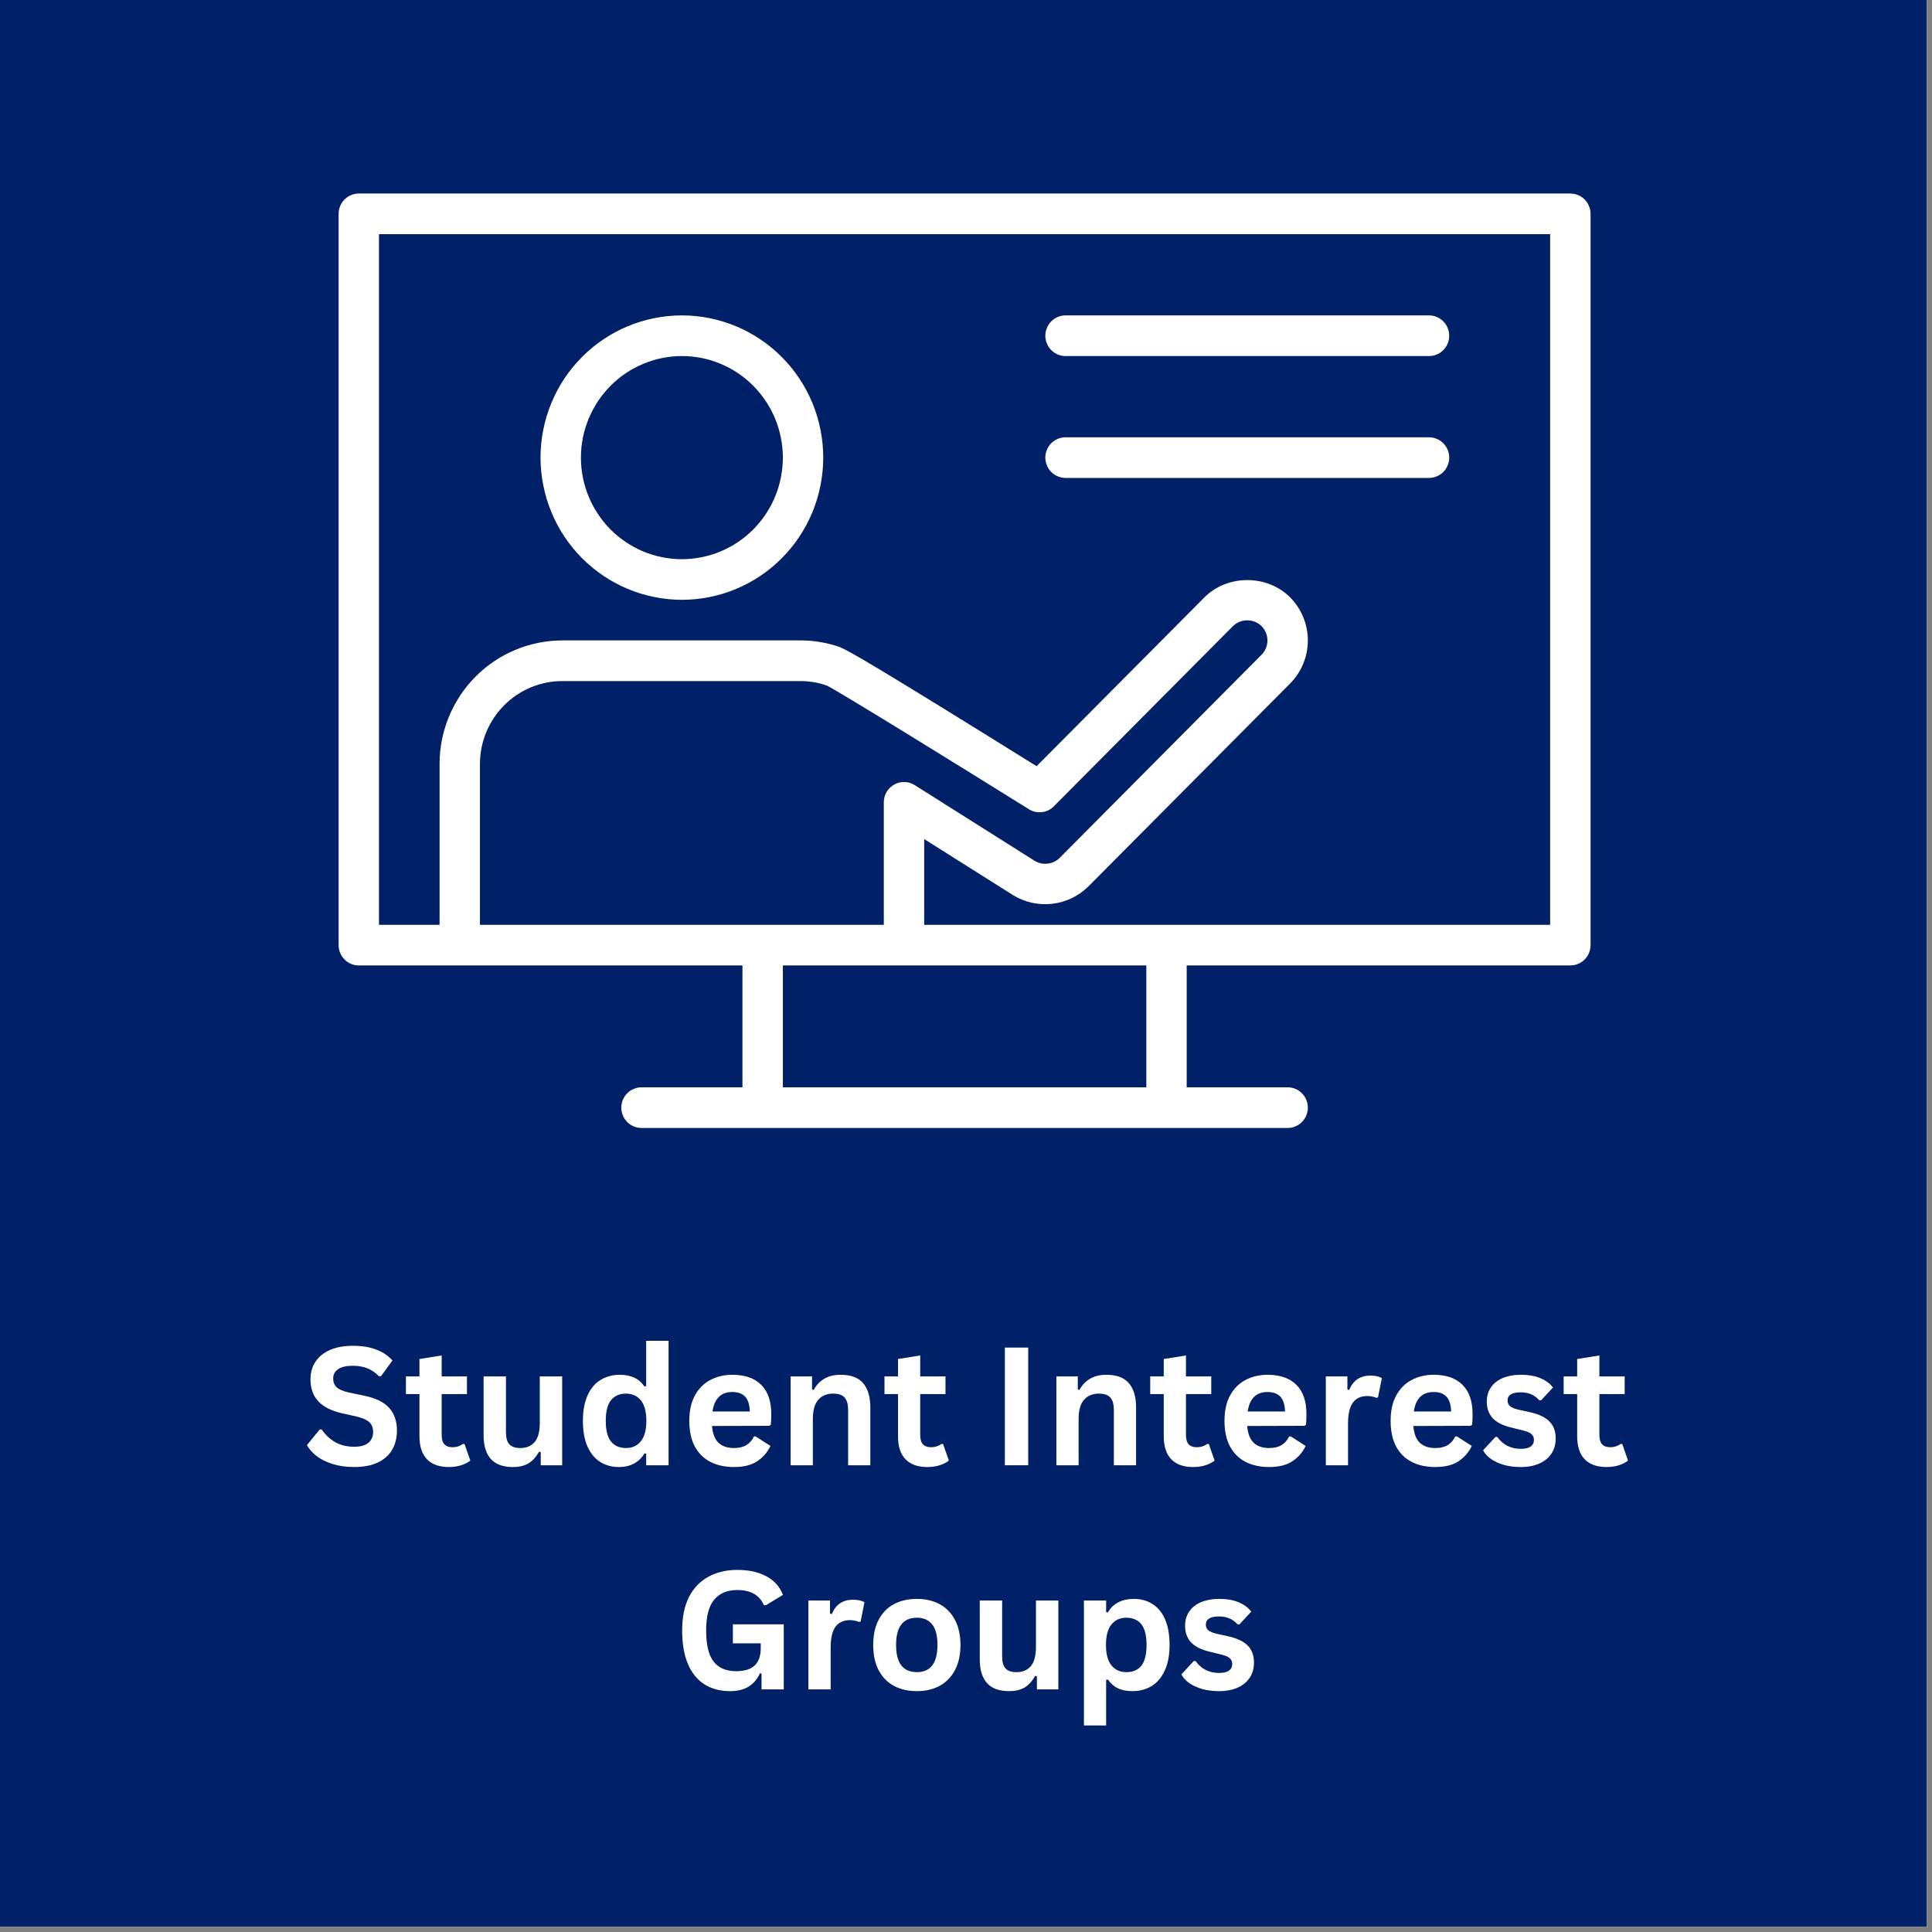 <svg xmlns="http://www.w3.org/2000/svg" xmlns:xlink="http://www.w3.org/1999/xlink" width="250" zoomAndPan="magnify" viewBox="0 0 187.5 187.5" height="250" preserveAspectRatio="xMidYMid meet" version="1.0"><rect x="0" y="0" width="187.5" height="187.5" fill="#808080" stroke="none"/><defs><g/><clipPath id="99d7637d2d"><path d="M 0 0 L 187 0 L 187 187 L 0 187 Z M 0 0 " clip-rule="nonzero"/></clipPath><clipPath id="4e034a6c45"><path d="M 32.863 18.75 L 154.363 18.75 L 154.363 109.5 L 32.863 109.5 Z M 32.863 18.75 " clip-rule="nonzero"/></clipPath></defs><g clip-path="url(#99d7637d2d)"><path fill="#ffffff" d="M 0 0 L 187.5 0 L 187.5 967.5 L 0 967.5 Z M 0 0 " fill-opacity="1" fill-rule="nonzero"/><path fill="#ffffff" d="M 0 0 L 187.5 0 L 187.5 187.5 L 0 187.5 Z M 0 0 " fill-opacity="1" fill-rule="nonzero"/><path fill="#002168" d="M 0 0 L 187.5 0 L 187.5 187.5 L 0 187.5 Z M 0 0 " fill-opacity="1" fill-rule="nonzero"/></g><g clip-path="url(#4e034a6c45)"><path fill="#ffffff" d="M 152.402 18.781 L 34.82 18.781 C 34.562 18.781 34.312 18.832 34.07 18.934 C 33.832 19.031 33.621 19.176 33.438 19.359 C 33.254 19.543 33.109 19.758 33.012 20 C 32.91 20.242 32.863 20.492 32.863 20.754 L 32.863 91.727 C 32.863 91.984 32.91 92.238 33.012 92.48 C 33.109 92.719 33.254 92.934 33.438 93.117 C 33.621 93.305 33.832 93.445 34.07 93.547 C 34.312 93.645 34.562 93.695 34.82 93.695 L 72.055 93.695 L 72.055 105.523 L 62.258 105.523 C 61.996 105.523 61.746 105.574 61.508 105.676 C 61.266 105.773 61.055 105.918 60.871 106.102 C 60.688 106.285 60.547 106.5 60.445 106.742 C 60.348 106.984 60.297 107.234 60.297 107.496 C 60.297 107.758 60.348 108.008 60.445 108.25 C 60.547 108.492 60.688 108.703 60.871 108.891 C 61.055 109.074 61.266 109.219 61.508 109.316 C 61.746 109.418 61.996 109.469 62.258 109.469 L 124.965 109.469 C 125.227 109.469 125.477 109.418 125.715 109.316 C 125.957 109.219 126.168 109.074 126.352 108.891 C 126.535 108.703 126.676 108.492 126.777 108.25 C 126.875 108.008 126.926 107.758 126.926 107.496 C 126.926 107.234 126.875 106.984 126.777 106.742 C 126.676 106.5 126.535 106.285 126.352 106.102 C 126.168 105.918 125.957 105.773 125.715 105.676 C 125.477 105.574 125.227 105.523 124.965 105.523 L 115.168 105.523 L 115.168 93.695 L 152.402 93.695 C 152.66 93.695 152.91 93.645 153.152 93.547 C 153.391 93.445 153.605 93.305 153.789 93.117 C 153.973 92.934 154.113 92.719 154.211 92.48 C 154.312 92.238 154.363 91.984 154.363 91.727 L 154.363 20.754 C 154.363 20.492 154.312 20.242 154.211 20 C 154.113 19.758 153.973 19.543 153.789 19.359 C 153.605 19.176 153.391 19.031 153.152 18.934 C 152.91 18.832 152.66 18.781 152.402 18.781 Z M 86.785 76.141 C 86.473 76.312 86.227 76.555 86.043 76.863 C 85.863 77.172 85.773 77.504 85.773 77.863 L 85.773 89.754 L 46.578 89.754 L 46.578 74.133 C 46.582 73.605 46.633 73.086 46.734 72.566 C 46.836 72.051 46.988 71.547 47.191 71.059 C 47.391 70.574 47.637 70.109 47.93 69.672 C 48.219 69.23 48.551 68.828 48.922 68.453 C 49.293 68.082 49.695 67.746 50.133 67.453 C 50.57 67.16 51.027 66.914 51.512 66.711 C 51.996 66.508 52.496 66.355 53.012 66.254 C 53.527 66.148 54.047 66.098 54.57 66.098 L 77.785 66.098 C 78.633 66.109 79.461 66.258 80.262 66.539 C 81.645 67.242 92.945 74.227 99.855 78.535 C 100.242 78.777 100.66 78.871 101.113 78.816 C 101.566 78.766 101.953 78.578 102.273 78.254 L 119.664 60.758 C 119.848 60.582 120.062 60.441 120.301 60.348 C 120.539 60.25 120.789 60.203 121.047 60.203 C 121.305 60.203 121.555 60.25 121.793 60.348 C 122.031 60.441 122.246 60.582 122.43 60.758 L 122.43 60.762 C 122.613 60.945 122.758 61.16 122.855 61.402 C 122.957 61.641 123.004 61.895 123.004 62.156 C 123.004 62.418 122.957 62.668 122.855 62.91 C 122.758 63.148 122.613 63.363 122.43 63.547 L 102.836 83.262 C 102.508 83.582 102.121 83.766 101.668 83.816 C 101.215 83.867 100.797 83.773 100.406 83.539 L 88.773 76.195 C 88.469 76.004 88.141 75.902 87.785 75.895 C 87.43 75.883 87.098 75.965 86.785 76.141 Z M 111.25 105.523 L 75.977 105.523 L 75.977 93.695 L 111.25 93.695 Z M 150.441 89.754 L 89.691 89.754 L 89.691 81.43 L 98.328 86.879 C 98.895 87.223 99.5 87.469 100.148 87.613 C 100.797 87.754 101.449 87.789 102.105 87.715 C 102.766 87.641 103.395 87.457 103.996 87.172 C 104.594 86.891 105.133 86.516 105.605 86.051 L 125.203 66.336 C 125.477 66.062 125.719 65.762 125.934 65.438 C 126.148 65.117 126.332 64.773 126.477 64.418 C 126.625 64.059 126.738 63.688 126.812 63.309 C 126.887 62.926 126.926 62.543 126.926 62.152 C 126.926 61.766 126.887 61.379 126.812 61 C 126.738 60.617 126.625 60.25 126.477 59.891 C 126.332 59.531 126.148 59.191 125.934 58.867 C 125.719 58.547 125.477 58.246 125.203 57.973 C 122.984 55.738 119.109 55.738 116.891 57.973 L 100.602 74.359 C 85.363 64.871 82.422 63.176 81.566 62.832 L 81.57 62.82 C 80.344 62.387 79.082 62.164 77.785 62.152 L 54.57 62.152 C 53.789 62.156 53.012 62.23 52.246 62.387 C 51.48 62.539 50.734 62.77 50.016 63.07 C 49.293 63.371 48.605 63.738 47.957 64.176 C 47.305 64.613 46.703 65.109 46.152 65.668 C 45.598 66.223 45.105 66.828 44.672 67.48 C 44.238 68.137 43.871 68.824 43.57 69.551 C 43.27 70.277 43.043 71.027 42.891 71.797 C 42.738 72.57 42.66 73.348 42.66 74.133 L 42.66 89.754 L 36.781 89.754 L 36.781 22.727 L 150.441 22.727 Z M 66.176 58.211 C 67.078 58.211 67.969 58.121 68.852 57.945 C 69.734 57.77 70.594 57.508 71.426 57.16 C 72.258 56.812 73.047 56.387 73.797 55.887 C 74.547 55.383 75.238 54.809 75.875 54.168 C 76.512 53.527 77.082 52.832 77.582 52.078 C 78.082 51.324 78.504 50.527 78.852 49.691 C 79.195 48.855 79.453 47.992 79.629 47.102 C 79.805 46.215 79.895 45.316 79.895 44.41 C 79.895 43.504 79.805 42.605 79.629 41.719 C 79.453 40.828 79.195 39.969 78.852 39.129 C 78.504 38.293 78.082 37.496 77.582 36.742 C 77.082 35.992 76.512 35.293 75.875 34.652 C 75.238 34.012 74.547 33.441 73.797 32.938 C 73.047 32.434 72.258 32.008 71.426 31.66 C 70.594 31.316 69.734 31.055 68.852 30.875 C 67.969 30.699 67.078 30.609 66.176 30.609 C 65.277 30.609 64.383 30.699 63.5 30.875 C 62.617 31.055 61.758 31.316 60.926 31.66 C 60.094 32.008 59.305 32.434 58.555 32.938 C 57.805 33.441 57.113 34.012 56.477 34.652 C 55.84 35.293 55.27 35.992 54.77 36.742 C 54.27 37.496 53.848 38.293 53.504 39.129 C 53.156 39.969 52.898 40.828 52.723 41.719 C 52.547 42.605 52.457 43.504 52.457 44.41 C 52.461 45.316 52.547 46.215 52.727 47.102 C 52.902 47.992 53.16 48.852 53.508 49.691 C 53.852 50.527 54.273 51.32 54.773 52.074 C 55.277 52.828 55.844 53.523 56.48 54.164 C 57.117 54.805 57.809 55.375 58.559 55.879 C 59.309 56.383 60.098 56.809 60.93 57.156 C 61.762 57.504 62.617 57.766 63.5 57.941 C 64.383 58.121 65.277 58.211 66.176 58.211 Z M 66.176 34.555 C 66.82 34.555 67.457 34.617 68.09 34.742 C 68.719 34.871 69.332 35.055 69.926 35.305 C 70.52 35.551 71.086 35.855 71.621 36.215 C 72.156 36.574 72.648 36.984 73.105 37.441 C 73.559 37.898 73.965 38.398 74.324 38.934 C 74.68 39.473 74.984 40.039 75.23 40.641 C 75.477 41.238 75.66 41.852 75.785 42.488 C 75.91 43.121 75.977 43.766 75.977 44.41 C 75.977 45.059 75.91 45.699 75.785 46.332 C 75.66 46.969 75.477 47.586 75.23 48.184 C 74.984 48.781 74.68 49.348 74.324 49.887 C 73.965 50.426 73.559 50.922 73.105 51.383 C 72.648 51.84 72.156 52.246 71.621 52.605 C 71.086 52.965 70.52 53.27 69.926 53.52 C 69.332 53.766 68.719 53.953 68.09 54.078 C 67.457 54.203 66.82 54.27 66.176 54.27 C 65.531 54.27 64.895 54.203 64.266 54.078 C 63.633 53.953 63.02 53.766 62.426 53.52 C 61.832 53.27 61.27 52.965 60.734 52.605 C 60.199 52.246 59.703 51.84 59.246 51.383 C 58.793 50.922 58.387 50.426 58.031 49.887 C 57.672 49.348 57.371 48.781 57.125 48.184 C 56.879 47.586 56.691 46.969 56.566 46.332 C 56.441 45.699 56.379 45.059 56.379 44.41 C 56.379 43.766 56.441 43.125 56.566 42.488 C 56.695 41.855 56.879 41.238 57.125 40.641 C 57.375 40.043 57.676 39.477 58.031 38.938 C 58.391 38.398 58.797 37.902 59.25 37.445 C 59.707 36.988 60.199 36.578 60.734 36.219 C 61.27 35.859 61.836 35.555 62.43 35.309 C 63.023 35.059 63.637 34.871 64.266 34.746 C 64.895 34.617 65.535 34.555 66.176 34.555 Z M 101.449 32.582 C 101.449 32.32 101.5 32.07 101.602 31.828 C 101.699 31.586 101.84 31.375 102.023 31.188 C 102.207 31.004 102.422 30.859 102.66 30.762 C 102.898 30.66 103.148 30.609 103.41 30.609 L 138.684 30.609 C 138.945 30.609 139.195 30.66 139.434 30.762 C 139.676 30.859 139.887 31.004 140.07 31.188 C 140.254 31.375 140.395 31.586 140.496 31.828 C 140.594 32.07 140.645 32.32 140.645 32.582 C 140.645 32.844 140.594 33.094 140.496 33.336 C 140.395 33.578 140.254 33.793 140.07 33.977 C 139.887 34.16 139.676 34.305 139.434 34.402 C 139.195 34.504 138.945 34.555 138.684 34.555 L 103.41 34.555 C 103.148 34.555 102.898 34.504 102.66 34.402 C 102.422 34.305 102.207 34.16 102.023 33.977 C 101.84 33.793 101.699 33.578 101.602 33.336 C 101.5 33.094 101.449 32.844 101.449 32.582 Z M 101.449 44.41 C 101.449 44.148 101.5 43.898 101.602 43.656 C 101.699 43.414 101.84 43.203 102.023 43.016 C 102.207 42.832 102.422 42.691 102.66 42.59 C 102.898 42.488 103.148 42.441 103.41 42.441 L 138.684 42.441 C 138.945 42.441 139.195 42.488 139.434 42.59 C 139.676 42.691 139.887 42.832 140.07 43.016 C 140.254 43.203 140.395 43.414 140.496 43.656 C 140.594 43.898 140.645 44.148 140.645 44.41 C 140.645 44.672 140.594 44.922 140.496 45.164 C 140.395 45.406 140.254 45.621 140.07 45.805 C 139.887 45.988 139.676 46.133 139.434 46.23 C 139.195 46.332 138.945 46.383 138.684 46.383 L 103.41 46.383 C 103.148 46.383 102.898 46.332 102.66 46.23 C 102.422 46.133 102.207 45.988 102.023 45.805 C 101.84 45.621 101.699 45.406 101.602 45.164 C 101.5 44.922 101.449 44.672 101.449 44.41 Z M 101.449 44.41 " fill-opacity="1" fill-rule="nonzero"/></g><g fill="#ffffff" fill-opacity="1"><g transform="translate(29.32, 142.203)"><g><path d="M 5.062 0.172 C 4.27 0.172 3.566 0.07 2.953 -0.125 C 2.336 -0.32 1.82 -0.578 1.406 -0.891 C 1 -1.211 0.688 -1.566 0.469 -1.953 L 1.703 -3.469 L 1.906 -3.469 C 2.25 -2.957 2.68 -2.551 3.203 -2.25 C 3.734 -1.945 4.352 -1.797 5.062 -1.797 C 5.664 -1.797 6.117 -1.922 6.422 -2.172 C 6.734 -2.43 6.891 -2.785 6.891 -3.234 C 6.891 -3.504 6.836 -3.727 6.734 -3.906 C 6.641 -4.094 6.477 -4.25 6.25 -4.375 C 6.02 -4.508 5.711 -4.625 5.328 -4.719 L 3.859 -5.047 C 2.828 -5.285 2.062 -5.676 1.562 -6.219 C 1.062 -6.758 0.812 -7.469 0.812 -8.344 C 0.812 -8.988 0.973 -9.555 1.297 -10.047 C 1.617 -10.535 2.086 -10.914 2.703 -11.188 C 3.316 -11.457 4.055 -11.594 4.922 -11.594 C 5.797 -11.594 6.547 -11.473 7.172 -11.234 C 7.805 -11.004 8.336 -10.648 8.766 -10.172 L 7.656 -8.641 L 7.453 -8.641 C 7.129 -8.984 6.758 -9.238 6.344 -9.406 C 5.926 -9.57 5.453 -9.656 4.922 -9.656 C 4.297 -9.656 3.82 -9.547 3.5 -9.328 C 3.176 -9.109 3.016 -8.805 3.016 -8.422 C 3.016 -8.066 3.129 -7.781 3.359 -7.562 C 3.586 -7.352 3.977 -7.188 4.531 -7.062 L 6.031 -6.75 C 7.145 -6.52 7.953 -6.125 8.453 -5.562 C 8.953 -5 9.203 -4.27 9.203 -3.375 C 9.203 -2.656 9.047 -2.031 8.734 -1.5 C 8.43 -0.977 7.969 -0.566 7.344 -0.266 C 6.727 0.023 5.969 0.172 5.062 0.172 Z M 5.062 0.172 "/></g></g></g><g fill="#ffffff" fill-opacity="1"><g transform="translate(39.13, 142.203)"><g><path d="M 5.953 -2.062 L 6.516 -0.453 C 6.273 -0.266 5.977 -0.113 5.625 0 C 5.27 0.113 4.867 0.172 4.422 0.172 C 3.492 0.172 2.785 -0.082 2.297 -0.594 C 1.816 -1.102 1.578 -1.844 1.578 -2.812 L 1.578 -6.906 L 0.266 -6.906 L 0.266 -8.625 L 1.578 -8.625 L 1.578 -10.312 L 3.734 -10.656 L 3.734 -8.625 L 6.188 -8.625 L 6.188 -6.906 L 3.734 -6.906 L 3.734 -2.969 C 3.734 -2.539 3.82 -2.227 4 -2.031 C 4.176 -1.844 4.438 -1.75 4.781 -1.75 C 5.164 -1.75 5.5 -1.852 5.781 -2.062 Z M 5.953 -2.062 "/></g></g></g><g fill="#ffffff" fill-opacity="1"><g transform="translate(45.824, 142.203)"><g><path d="M 3.953 0.172 C 2.984 0.172 2.266 -0.094 1.797 -0.625 C 1.336 -1.156 1.109 -1.914 1.109 -2.906 L 1.109 -8.625 L 3.281 -8.625 L 3.281 -3.188 C 3.281 -2.656 3.391 -2.27 3.609 -2.031 C 3.836 -1.789 4.191 -1.672 4.672 -1.672 C 5.266 -1.672 5.727 -1.863 6.062 -2.25 C 6.395 -2.645 6.562 -3.266 6.562 -4.109 L 6.562 -8.625 L 8.734 -8.625 L 8.734 0 L 6.656 0 L 6.656 -1.266 L 6.484 -1.312 C 6.211 -0.812 5.875 -0.438 5.469 -0.188 C 5.07 0.051 4.566 0.172 3.953 0.172 Z M 3.953 0.172 "/></g></g></g><g fill="#ffffff" fill-opacity="1"><g transform="translate(55.79, 142.203)"><g><path d="M 4.266 0.172 C 3.578 0.172 2.973 0.004 2.453 -0.328 C 1.93 -0.66 1.52 -1.16 1.219 -1.828 C 0.926 -2.504 0.781 -3.332 0.781 -4.312 C 0.781 -5.289 0.93 -6.113 1.234 -6.781 C 1.535 -7.457 1.957 -7.957 2.5 -8.281 C 3.039 -8.613 3.664 -8.781 4.375 -8.781 C 4.906 -8.781 5.367 -8.688 5.766 -8.5 C 6.16 -8.32 6.492 -8.035 6.766 -7.641 L 6.922 -7.688 L 6.922 -12.078 L 9.094 -12.078 L 9.094 0 L 6.922 0 L 6.922 -1.125 L 6.766 -1.156 C 6.523 -0.75 6.195 -0.426 5.781 -0.188 C 5.363 0.051 4.859 0.172 4.266 0.172 Z M 4.969 -1.672 C 5.57 -1.672 6.051 -1.891 6.406 -2.328 C 6.758 -2.766 6.938 -3.426 6.938 -4.312 C 6.938 -5.195 6.758 -5.859 6.406 -6.297 C 6.051 -6.734 5.57 -6.953 4.969 -6.953 C 4.332 -6.953 3.844 -6.738 3.5 -6.312 C 3.164 -5.883 3 -5.219 3 -4.312 C 3 -3.406 3.164 -2.738 3.5 -2.312 C 3.844 -1.883 4.332 -1.672 4.969 -1.672 Z M 4.969 -1.672 "/></g></g></g><g fill="#ffffff" fill-opacity="1"><g transform="translate(66.116, 142.203)"><g><path d="M 8.516 -3.828 L 2.984 -3.812 C 3.047 -3.062 3.258 -2.516 3.625 -2.172 C 3.988 -1.836 4.484 -1.672 5.109 -1.672 C 5.609 -1.672 6.008 -1.766 6.312 -1.953 C 6.625 -2.141 6.875 -2.422 7.062 -2.797 L 7.219 -2.797 L 8.656 -1.875 C 8.375 -1.27 7.945 -0.773 7.375 -0.391 C 6.812 -0.016 6.055 0.172 5.109 0.172 C 4.223 0.172 3.453 0 2.797 -0.344 C 2.148 -0.688 1.648 -1.191 1.297 -1.859 C 0.953 -2.523 0.781 -3.344 0.781 -4.312 C 0.781 -5.289 0.961 -6.113 1.328 -6.781 C 1.703 -7.457 2.203 -7.957 2.828 -8.281 C 3.461 -8.613 4.172 -8.781 4.953 -8.781 C 6.172 -8.781 7.102 -8.457 7.75 -7.812 C 8.406 -7.164 8.734 -6.219 8.734 -4.969 C 8.734 -4.52 8.719 -4.172 8.688 -3.922 Z M 6.656 -5.219 C 6.633 -5.875 6.484 -6.352 6.203 -6.656 C 5.922 -6.957 5.504 -7.109 4.953 -7.109 C 3.859 -7.109 3.219 -6.477 3.031 -5.219 Z M 6.656 -5.219 "/></g></g></g><g fill="#ffffff" fill-opacity="1"><g transform="translate(75.481, 142.203)"><g><path d="M 1.25 0 L 1.25 -8.625 L 3.328 -8.625 L 3.328 -7.359 L 3.484 -7.312 C 4.023 -8.289 4.895 -8.781 6.094 -8.781 C 7.094 -8.781 7.82 -8.508 8.281 -7.969 C 8.75 -7.426 8.984 -6.641 8.984 -5.609 L 8.984 0 L 6.828 0 L 6.828 -5.344 C 6.828 -5.914 6.711 -6.328 6.484 -6.578 C 6.254 -6.828 5.883 -6.953 5.375 -6.953 C 4.758 -6.953 4.273 -6.75 3.922 -6.344 C 3.578 -5.945 3.406 -5.32 3.406 -4.469 L 3.406 0 Z M 1.25 0 "/></g></g></g><g fill="#ffffff" fill-opacity="1"><g transform="translate(85.572, 142.203)"><g><path d="M 5.953 -2.062 L 6.516 -0.453 C 6.273 -0.266 5.977 -0.113 5.625 0 C 5.27 0.113 4.867 0.172 4.422 0.172 C 3.492 0.172 2.785 -0.082 2.297 -0.594 C 1.816 -1.102 1.578 -1.844 1.578 -2.812 L 1.578 -6.906 L 0.266 -6.906 L 0.266 -8.625 L 1.578 -8.625 L 1.578 -10.312 L 3.734 -10.656 L 3.734 -8.625 L 6.188 -8.625 L 6.188 -6.906 L 3.734 -6.906 L 3.734 -2.969 C 3.734 -2.539 3.82 -2.227 4 -2.031 C 4.176 -1.844 4.438 -1.75 4.781 -1.75 C 5.164 -1.75 5.5 -1.852 5.781 -2.062 Z M 5.953 -2.062 "/></g></g></g><g fill="#ffffff" fill-opacity="1"><g transform="translate(92.266, 142.203)"><g/></g></g><g fill="#ffffff" fill-opacity="1"><g transform="translate(96.038, 142.203)"><g><path d="M 3.75 0 L 1.484 0 L 1.484 -11.422 L 3.75 -11.422 Z M 3.75 0 "/></g></g></g><g fill="#ffffff" fill-opacity="1"><g transform="translate(101.272, 142.203)"><g><path d="M 1.25 0 L 1.25 -8.625 L 3.328 -8.625 L 3.328 -7.359 L 3.484 -7.312 C 4.023 -8.289 4.895 -8.781 6.094 -8.781 C 7.094 -8.781 7.82 -8.508 8.281 -7.969 C 8.75 -7.426 8.984 -6.641 8.984 -5.609 L 8.984 0 L 6.828 0 L 6.828 -5.344 C 6.828 -5.914 6.711 -6.328 6.484 -6.578 C 6.254 -6.828 5.883 -6.953 5.375 -6.953 C 4.758 -6.953 4.273 -6.75 3.922 -6.344 C 3.578 -5.945 3.406 -5.32 3.406 -4.469 L 3.406 0 Z M 1.25 0 "/></g></g></g><g fill="#ffffff" fill-opacity="1"><g transform="translate(111.363, 142.203)"><g><path d="M 5.953 -2.062 L 6.516 -0.453 C 6.273 -0.266 5.977 -0.113 5.625 0 C 5.27 0.113 4.867 0.172 4.422 0.172 C 3.492 0.172 2.785 -0.082 2.297 -0.594 C 1.816 -1.102 1.578 -1.844 1.578 -2.812 L 1.578 -6.906 L 0.266 -6.906 L 0.266 -8.625 L 1.578 -8.625 L 1.578 -10.312 L 3.734 -10.656 L 3.734 -8.625 L 6.188 -8.625 L 6.188 -6.906 L 3.734 -6.906 L 3.734 -2.969 C 3.734 -2.539 3.82 -2.227 4 -2.031 C 4.176 -1.844 4.438 -1.75 4.781 -1.75 C 5.164 -1.75 5.5 -1.852 5.781 -2.062 Z M 5.953 -2.062 "/></g></g></g><g fill="#ffffff" fill-opacity="1"><g transform="translate(118.056, 142.203)"><g><path d="M 8.516 -3.828 L 2.984 -3.812 C 3.047 -3.062 3.258 -2.516 3.625 -2.172 C 3.988 -1.836 4.484 -1.672 5.109 -1.672 C 5.609 -1.672 6.008 -1.766 6.312 -1.953 C 6.625 -2.141 6.875 -2.422 7.062 -2.797 L 7.219 -2.797 L 8.656 -1.875 C 8.375 -1.27 7.945 -0.773 7.375 -0.391 C 6.812 -0.016 6.055 0.172 5.109 0.172 C 4.223 0.172 3.453 0 2.797 -0.344 C 2.148 -0.688 1.648 -1.191 1.297 -1.859 C 0.953 -2.523 0.781 -3.344 0.781 -4.312 C 0.781 -5.289 0.961 -6.113 1.328 -6.781 C 1.703 -7.457 2.203 -7.957 2.828 -8.281 C 3.461 -8.613 4.172 -8.781 4.953 -8.781 C 6.172 -8.781 7.102 -8.457 7.75 -7.812 C 8.406 -7.164 8.734 -6.219 8.734 -4.969 C 8.734 -4.52 8.719 -4.172 8.688 -3.922 Z M 6.656 -5.219 C 6.633 -5.875 6.484 -6.352 6.203 -6.656 C 5.922 -6.957 5.504 -7.109 4.953 -7.109 C 3.859 -7.109 3.219 -6.477 3.031 -5.219 Z M 6.656 -5.219 "/></g></g></g><g fill="#ffffff" fill-opacity="1"><g transform="translate(127.421, 142.203)"><g><path d="M 1.25 0 L 1.25 -8.625 L 3.344 -8.625 L 3.344 -7.344 L 3.516 -7.312 C 3.723 -7.789 3.992 -8.141 4.328 -8.359 C 4.672 -8.586 5.082 -8.703 5.562 -8.703 C 6.051 -8.703 6.426 -8.617 6.688 -8.453 L 6.312 -6.578 L 6.156 -6.547 C 6.008 -6.609 5.867 -6.648 5.734 -6.672 C 5.609 -6.703 5.453 -6.719 5.266 -6.719 C 4.66 -6.719 4.195 -6.504 3.875 -6.078 C 3.562 -5.648 3.406 -4.969 3.406 -4.031 L 3.406 0 Z M 1.25 0 "/></g></g></g><g fill="#ffffff" fill-opacity="1"><g transform="translate(134.178, 142.203)"><g><path d="M 8.516 -3.828 L 2.984 -3.812 C 3.047 -3.062 3.258 -2.516 3.625 -2.172 C 3.988 -1.836 4.484 -1.672 5.109 -1.672 C 5.609 -1.672 6.008 -1.766 6.312 -1.953 C 6.625 -2.141 6.875 -2.422 7.062 -2.797 L 7.219 -2.797 L 8.656 -1.875 C 8.375 -1.27 7.945 -0.773 7.375 -0.391 C 6.812 -0.016 6.055 0.172 5.109 0.172 C 4.223 0.172 3.453 0 2.797 -0.344 C 2.148 -0.688 1.648 -1.191 1.297 -1.859 C 0.953 -2.523 0.781 -3.344 0.781 -4.312 C 0.781 -5.289 0.961 -6.113 1.328 -6.781 C 1.703 -7.457 2.203 -7.957 2.828 -8.281 C 3.461 -8.613 4.172 -8.781 4.953 -8.781 C 6.172 -8.781 7.102 -8.457 7.75 -7.812 C 8.406 -7.164 8.734 -6.219 8.734 -4.969 C 8.734 -4.52 8.719 -4.172 8.688 -3.922 Z M 6.656 -5.219 C 6.633 -5.875 6.484 -6.352 6.203 -6.656 C 5.922 -6.957 5.504 -7.109 4.953 -7.109 C 3.859 -7.109 3.219 -6.477 3.031 -5.219 Z M 6.656 -5.219 "/></g></g></g><g fill="#ffffff" fill-opacity="1"><g transform="translate(143.542, 142.203)"><g><path d="M 4.031 0.172 C 3.445 0.172 2.91 0.102 2.422 -0.031 C 1.93 -0.176 1.508 -0.367 1.156 -0.609 C 0.812 -0.859 0.555 -1.141 0.391 -1.453 L 1.594 -2.75 L 1.766 -2.75 C 2.047 -2.363 2.379 -2.07 2.766 -1.875 C 3.16 -1.688 3.586 -1.594 4.047 -1.594 C 4.473 -1.594 4.789 -1.664 5 -1.812 C 5.219 -1.969 5.328 -2.188 5.328 -2.469 C 5.328 -2.688 5.25 -2.867 5.094 -3.016 C 4.938 -3.16 4.688 -3.273 4.344 -3.359 L 3.203 -3.641 C 2.348 -3.836 1.723 -4.145 1.328 -4.562 C 0.941 -4.988 0.75 -5.523 0.75 -6.172 C 0.75 -6.703 0.883 -7.164 1.156 -7.562 C 1.426 -7.957 1.812 -8.258 2.312 -8.469 C 2.812 -8.676 3.391 -8.781 4.047 -8.781 C 4.828 -8.781 5.473 -8.664 5.984 -8.438 C 6.492 -8.219 6.891 -7.922 7.172 -7.547 L 6.016 -6.297 L 5.859 -6.297 C 5.617 -6.566 5.348 -6.766 5.047 -6.891 C 4.754 -7.016 4.422 -7.078 4.047 -7.078 C 3.191 -7.078 2.766 -6.812 2.766 -6.281 C 2.766 -6.062 2.844 -5.879 3 -5.734 C 3.164 -5.598 3.445 -5.484 3.844 -5.391 L 4.906 -5.156 C 5.781 -4.969 6.422 -4.664 6.828 -4.25 C 7.234 -3.844 7.438 -3.289 7.438 -2.594 C 7.438 -2.039 7.301 -1.555 7.031 -1.141 C 6.758 -0.723 6.367 -0.398 5.859 -0.172 C 5.348 0.055 4.738 0.172 4.031 0.172 Z M 4.031 0.172 "/></g></g></g><g fill="#ffffff" fill-opacity="1"><g transform="translate(151.486, 142.203)"><g><path d="M 5.953 -2.062 L 6.516 -0.453 C 6.273 -0.266 5.977 -0.113 5.625 0 C 5.27 0.113 4.867 0.172 4.422 0.172 C 3.492 0.172 2.785 -0.082 2.297 -0.594 C 1.816 -1.102 1.578 -1.844 1.578 -2.812 L 1.578 -6.906 L 0.266 -6.906 L 0.266 -8.625 L 1.578 -8.625 L 1.578 -10.312 L 3.734 -10.656 L 3.734 -8.625 L 6.188 -8.625 L 6.188 -6.906 L 3.734 -6.906 L 3.734 -2.969 C 3.734 -2.539 3.82 -2.227 4 -2.031 C 4.176 -1.844 4.438 -1.75 4.781 -1.75 C 5.164 -1.75 5.5 -1.852 5.781 -2.062 Z M 5.953 -2.062 "/></g></g></g><g fill="#ffffff" fill-opacity="1"><g transform="translate(65.297, 163.953)"><g><path d="M 5.547 0.172 C 4.598 0.172 3.773 -0.047 3.078 -0.484 C 2.379 -0.922 1.844 -1.578 1.469 -2.453 C 1.094 -3.336 0.906 -4.426 0.906 -5.719 C 0.906 -7.02 1.129 -8.109 1.578 -8.984 C 2.035 -9.859 2.664 -10.508 3.469 -10.938 C 4.27 -11.375 5.203 -11.594 6.266 -11.594 C 7.359 -11.594 8.289 -11.391 9.062 -10.984 C 9.832 -10.578 10.375 -9.973 10.688 -9.172 L 9.047 -8.172 L 8.844 -8.172 C 8.613 -8.68 8.285 -9.051 7.859 -9.281 C 7.43 -9.52 6.898 -9.641 6.266 -9.641 C 5.285 -9.641 4.535 -9.328 4.016 -8.703 C 3.492 -8.086 3.234 -7.094 3.234 -5.719 C 3.234 -4.332 3.473 -3.328 3.953 -2.703 C 4.441 -2.078 5.164 -1.766 6.125 -1.766 C 6.945 -1.766 7.551 -1.945 7.938 -2.312 C 8.332 -2.688 8.531 -3.242 8.531 -3.984 L 8.531 -4.469 L 5.828 -4.469 L 5.828 -6.312 L 10.766 -6.312 L 10.766 0 L 8.609 0 L 8.609 -1.531 L 8.453 -1.562 C 8.211 -1.008 7.852 -0.582 7.375 -0.281 C 6.906 0.02 6.297 0.172 5.547 0.172 Z M 5.547 0.172 "/></g></g></g><g fill="#ffffff" fill-opacity="1"><g transform="translate(77.208, 163.953)"><g><path d="M 1.25 0 L 1.25 -8.625 L 3.344 -8.625 L 3.344 -7.344 L 3.516 -7.312 C 3.723 -7.789 3.992 -8.141 4.328 -8.359 C 4.672 -8.586 5.082 -8.703 5.562 -8.703 C 6.051 -8.703 6.426 -8.617 6.688 -8.453 L 6.312 -6.578 L 6.156 -6.547 C 6.008 -6.609 5.867 -6.648 5.734 -6.672 C 5.609 -6.703 5.453 -6.719 5.266 -6.719 C 4.66 -6.719 4.195 -6.504 3.875 -6.078 C 3.562 -5.648 3.406 -4.969 3.406 -4.031 L 3.406 0 Z M 1.25 0 "/></g></g></g><g fill="#ffffff" fill-opacity="1"><g transform="translate(83.964, 163.953)"><g><path d="M 5.016 0.172 C 4.172 0.172 3.426 0 2.781 -0.344 C 2.145 -0.695 1.648 -1.207 1.297 -1.875 C 0.953 -2.551 0.781 -3.363 0.781 -4.312 C 0.781 -5.258 0.953 -6.066 1.297 -6.734 C 1.648 -7.41 2.145 -7.922 2.781 -8.266 C 3.426 -8.609 4.172 -8.781 5.016 -8.781 C 5.859 -8.781 6.598 -8.609 7.234 -8.266 C 7.867 -7.922 8.363 -7.41 8.719 -6.734 C 9.07 -6.066 9.25 -5.258 9.25 -4.312 C 9.25 -3.363 9.07 -2.551 8.719 -1.875 C 8.363 -1.207 7.867 -0.695 7.234 -0.344 C 6.598 0 5.859 0.172 5.016 0.172 Z M 5.016 -1.672 C 6.348 -1.672 7.016 -2.551 7.016 -4.312 C 7.016 -5.219 6.844 -5.883 6.5 -6.312 C 6.156 -6.738 5.66 -6.953 5.016 -6.953 C 3.672 -6.953 3 -6.07 3 -4.312 C 3 -2.551 3.672 -1.672 5.016 -1.672 Z M 5.016 -1.672 "/></g></g></g><g fill="#ffffff" fill-opacity="1"><g transform="translate(93.977, 163.953)"><g><path d="M 3.953 0.172 C 2.984 0.172 2.266 -0.094 1.797 -0.625 C 1.336 -1.156 1.109 -1.914 1.109 -2.906 L 1.109 -8.625 L 3.281 -8.625 L 3.281 -3.188 C 3.281 -2.656 3.391 -2.27 3.609 -2.031 C 3.836 -1.789 4.191 -1.672 4.672 -1.672 C 5.266 -1.672 5.727 -1.863 6.062 -2.25 C 6.395 -2.645 6.562 -3.266 6.562 -4.109 L 6.562 -8.625 L 8.734 -8.625 L 8.734 0 L 6.656 0 L 6.656 -1.266 L 6.484 -1.312 C 6.211 -0.812 5.875 -0.438 5.469 -0.188 C 5.07 0.051 4.566 0.172 3.953 0.172 Z M 3.953 0.172 "/></g></g></g><g fill="#ffffff" fill-opacity="1"><g transform="translate(103.944, 163.953)"><g><path d="M 1.25 3.5 L 1.25 -8.625 L 3.406 -8.625 L 3.406 -7.5 L 3.578 -7.469 C 3.828 -7.906 4.164 -8.234 4.594 -8.453 C 5.02 -8.672 5.52 -8.781 6.094 -8.781 C 6.789 -8.781 7.395 -8.613 7.906 -8.281 C 8.426 -7.957 8.832 -7.461 9.125 -6.797 C 9.414 -6.129 9.562 -5.301 9.562 -4.312 C 9.562 -3.32 9.406 -2.492 9.094 -1.828 C 8.789 -1.16 8.367 -0.66 7.828 -0.328 C 7.285 0.004 6.66 0.172 5.953 0.172 C 5.422 0.172 4.957 0.082 4.562 -0.094 C 4.176 -0.281 3.848 -0.566 3.578 -0.953 L 3.406 -0.922 L 3.406 3.5 Z M 5.359 -1.672 C 6.004 -1.672 6.492 -1.879 6.828 -2.297 C 7.16 -2.723 7.328 -3.395 7.328 -4.312 C 7.328 -5.219 7.16 -5.883 6.828 -6.312 C 6.492 -6.738 6.004 -6.953 5.359 -6.953 C 4.754 -6.953 4.273 -6.734 3.922 -6.297 C 3.566 -5.859 3.391 -5.195 3.391 -4.312 C 3.391 -3.426 3.566 -2.766 3.922 -2.328 C 4.273 -1.891 4.754 -1.672 5.359 -1.672 Z M 5.359 -1.672 "/></g></g></g><g fill="#ffffff" fill-opacity="1"><g transform="translate(114.261, 163.953)"><g><path d="M 4.031 0.172 C 3.445 0.172 2.91 0.102 2.422 -0.031 C 1.93 -0.176 1.508 -0.367 1.156 -0.609 C 0.812 -0.859 0.555 -1.141 0.391 -1.453 L 1.594 -2.75 L 1.766 -2.75 C 2.047 -2.363 2.379 -2.07 2.766 -1.875 C 3.16 -1.688 3.586 -1.594 4.047 -1.594 C 4.473 -1.594 4.789 -1.664 5 -1.812 C 5.219 -1.969 5.328 -2.188 5.328 -2.469 C 5.328 -2.688 5.25 -2.867 5.094 -3.016 C 4.938 -3.16 4.688 -3.273 4.344 -3.359 L 3.203 -3.641 C 2.348 -3.836 1.723 -4.145 1.328 -4.562 C 0.941 -4.988 0.75 -5.523 0.75 -6.172 C 0.75 -6.703 0.883 -7.164 1.156 -7.562 C 1.426 -7.957 1.812 -8.258 2.312 -8.469 C 2.812 -8.676 3.391 -8.781 4.047 -8.781 C 4.828 -8.781 5.473 -8.664 5.984 -8.438 C 6.492 -8.219 6.891 -7.922 7.172 -7.547 L 6.016 -6.297 L 5.859 -6.297 C 5.617 -6.566 5.348 -6.766 5.047 -6.891 C 4.754 -7.016 4.422 -7.078 4.047 -7.078 C 3.191 -7.078 2.766 -6.812 2.766 -6.281 C 2.766 -6.062 2.844 -5.879 3 -5.734 C 3.164 -5.598 3.445 -5.484 3.844 -5.391 L 4.906 -5.156 C 5.781 -4.969 6.422 -4.664 6.828 -4.25 C 7.234 -3.844 7.438 -3.289 7.438 -2.594 C 7.438 -2.039 7.301 -1.555 7.031 -1.141 C 6.758 -0.723 6.367 -0.398 5.859 -0.172 C 5.348 0.055 4.738 0.172 4.031 0.172 Z M 4.031 0.172 "/></g></g></g></svg>
